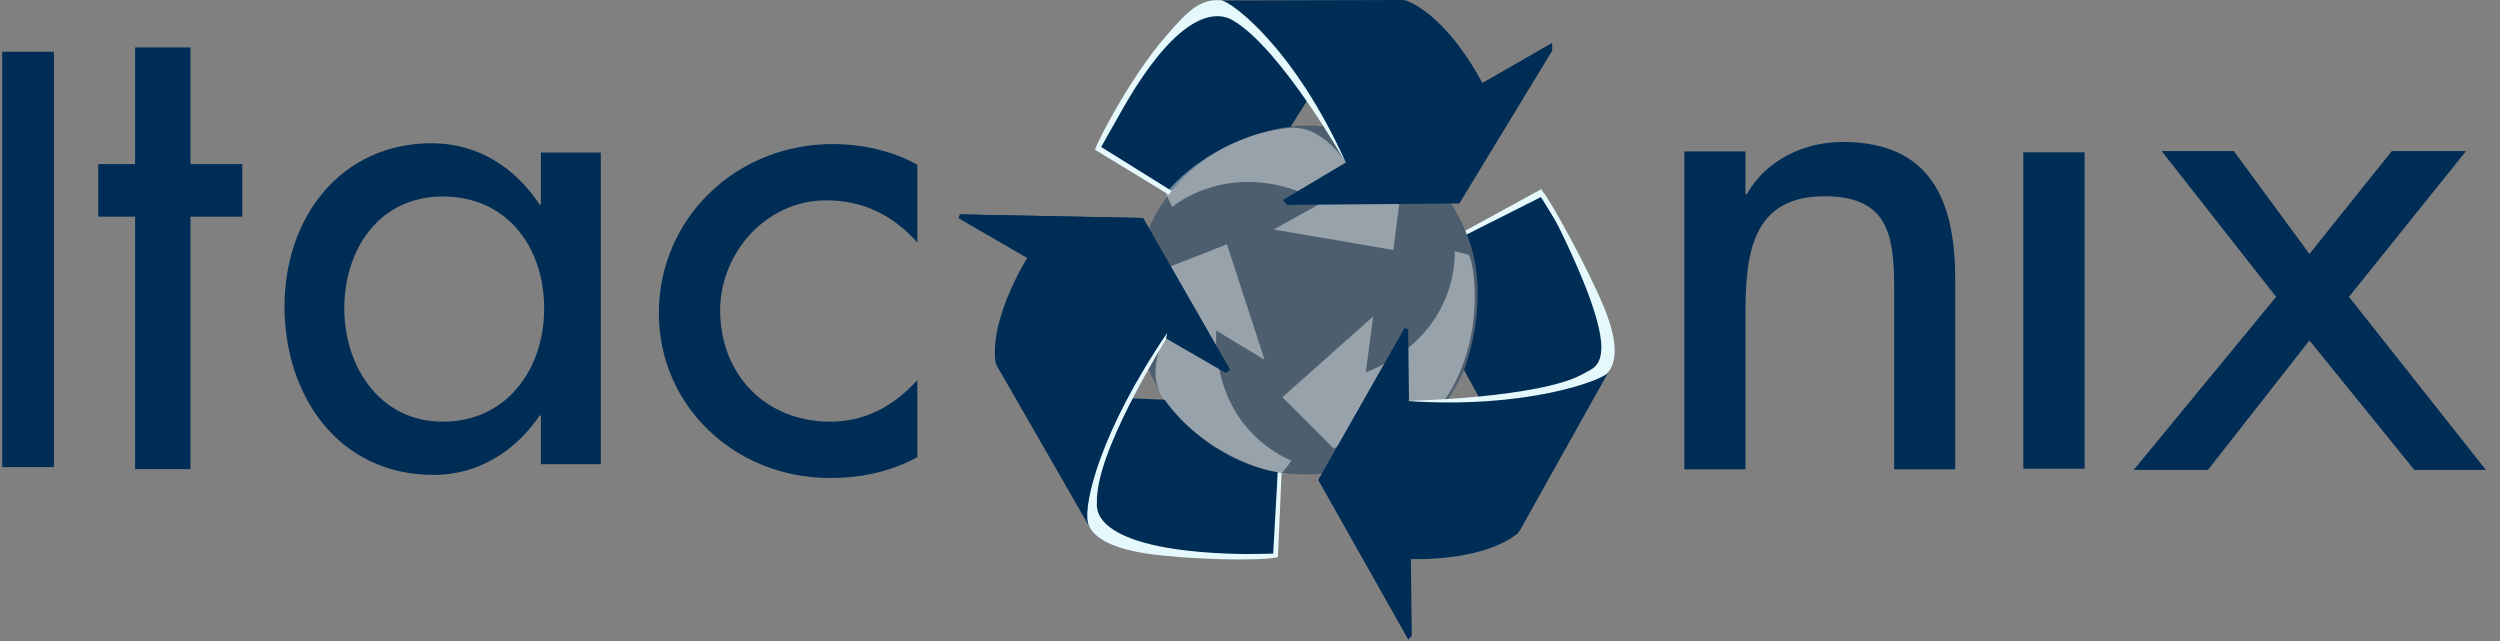 <svg width="156" height="40" viewBox="0 0 156 40" fill="none" xmlns="http://www.w3.org/2000/svg">
<rect x="0" y="0" width="156" height="40" fill="#808080" stroke="none"/>
<g clip-path="url(#clip0_7277_778)">
<path d="M3.367 29.149H0.138V3.229H3.367V29.149Z" fill="#002D56"/>
<path d="M11.884 29.273H8.429V13.52H6.131V10.24H8.429V2.96H11.884V10.24H15.12V13.52H11.884V29.273Z" fill="#002D56"/>
<path d="M37.491 28.967H33.753V25.935H33.673C32.175 28.138 29.847 29.636 27.062 29.636C21.12 29.636 17.753 24.691 17.753 19.12C17.753 13.549 21.287 8.938 26.938 8.938C29.804 8.938 32.131 10.436 33.673 12.764H33.753V9.52H37.491V28.975V28.967ZM33.956 19.244C33.956 15.462 31.673 12.262 27.636 12.262C23.6 12.262 21.484 15.629 21.484 19.244C21.484 22.858 23.687 26.313 27.636 26.313C31.585 26.313 33.956 23.069 33.956 19.244Z" fill="#002D56"/>
<path d="M57.244 15.134C55.716 13.418 53.847 12.502 51.556 12.502C47.818 12.502 44.938 15.767 44.938 19.367C44.938 23.382 47.782 26.313 51.811 26.313C54.014 26.313 55.804 25.309 57.244 23.716V28.531C55.505 29.454 53.76 29.825 51.767 29.825C45.913 29.825 41.113 25.389 41.113 19.535C41.113 13.68 45.869 8.989 51.978 8.989C53.76 8.989 55.716 9.411 57.244 10.284V15.134Z" fill="#002D56"/>
<path d="M108.909 12.124H108.996C110.182 10.007 112.553 8.858 114.975 8.858C120.567 8.858 122.007 12.633 122.007 17.462V29.287H118.196V17.927C118.196 14.538 117.731 12.247 113.833 12.247C108.916 12.247 108.916 16.567 108.916 20.174V29.287H105.105V9.447H108.916V12.116L108.909 12.124Z" fill="#002D56"/>
<path d="M130.08 29.244H126.255V9.505H130.08V29.244Z" fill="#002D56"/>
<path d="M134.88 9.425H139.389L144.109 15.847L149.251 9.425H153.884L146.575 18.523L155.12 29.323H150.655L144.109 21.244L137.775 29.323H133.142L142.029 18.523L134.887 9.425H134.88Z" fill="#002D56"/>
<path d="M92.276 18.647C92.276 24.698 87.462 29.607 81.52 29.607C75.578 29.607 70.764 24.698 70.764 18.647C70.764 12.596 75.636 7.833 81.578 7.833C87.52 7.833 92.276 12.596 92.276 18.647Z" fill="#002D56" fill-opacity="0.4"/>
<path d="M68.705 9.186C68.705 9.186 73.055 -0.444 76.567 0.975C78.945 1.935 81.309 5.716 81.578 6.255L80.538 7.906C80.538 7.906 75.949 8.306 73.084 11.956C72.975 12.102 68.713 9.193 68.713 9.193L68.705 9.186Z" fill="#002D56"/>
<path d="M96.131 12.218C96.131 12.218 101.978 21.251 99.236 23.251C97.164 24.764 93.978 24.996 92.327 24.858L91.353 23.084C91.353 23.084 93.156 18.64 91.52 14.618L96.131 12.218Z" fill="#002D56"/>
<path d="M79.534 34.56C79.534 34.56 68.727 35.309 68.458 31.622C68.284 29.251 70.342 25.353 70.669 24.858L72.72 24.945C72.72 24.945 75.127 28.684 79.738 29.462L79.534 34.567V34.56Z" fill="#002D56"/>
<g opacity="0.7">
<path d="M72.771 12.109L73.142 12.916C73.142 12.916 76.982 9.6 82.524 12.626L79.484 14.32L86.945 15.6L87.491 11.338L84.138 10.415C84.138 10.415 82.676 7.731 80.378 7.986C75.964 8.473 72.989 11.578 72.771 12.109Z" fill="white" fill-opacity="0.6"/>
</g>
<g opacity="0.7">
<path d="M91.673 15.905L90.771 15.673C90.771 15.673 91.156 20.858 85.222 23.244L85.687 19.745L80.022 24.785L83.229 27.993L86.065 25.956C86.065 25.956 89.2 26.553 90.4 24.582C92.72 20.793 91.971 16.429 91.665 15.905H91.673Z" fill="white" fill-opacity="0.6"/>
</g>
<g opacity="0.7">
<path d="M80.029 29.476L80.604 28.742C80.604 28.742 75.695 27.018 75.891 20.625L78.909 22.451L76.56 15.244L72.335 16.902L73.062 20.32C73.062 20.32 71.266 22.953 72.589 24.844C75.135 28.487 79.425 29.549 80.029 29.476Z" fill="white" fill-opacity="0.6"/>
</g>
<path d="M87.869 20.56L88.095 39.673L87.884 39.905L82.269 29.949L87.658 20.465L87.869 20.56Z" fill="#002D56"/>
<path d="M87.658 25.004V20.458L82.269 29.949L87.884 39.906L87.869 34.88C87.869 34.88 92.284 35.12 94.633 33.346C94.749 33.258 94.858 33.069 94.858 33.069L100.436 23.091C100.436 23.091 98.109 25.367 87.658 25.011V25.004Z" fill="#002D56"/>
<path d="M80.058 12.487L96.858 2.684V3.164L91.062 12.698L80.313 12.785L80.058 12.487Z" fill="#002D56"/>
<path d="M83.964 10.146L80.058 12.487H90.975L96.858 2.684L92.495 5.178C92.495 5.178 90.524 1.222 87.818 0.058C87.687 0 87.462 0 87.462 0L76.204 0.029C76.204 0.029 79.949 1.629 83.971 10.146H83.964Z" fill="#002D56"/>
<path d="M76.487 23.273L59.818 13.622L59.891 13.374L71.324 13.6L76.749 23.069L76.487 23.273Z" fill="#002D56"/>
<path d="M72.836 20.764L76.749 23.076L71.324 13.607L59.898 13.382L64.269 15.818C64.269 15.818 61.782 19.607 62.109 22.538C62.124 22.684 62.233 22.873 62.233 22.873L68.073 33.033C68.073 33.033 66.364 31.658 72.836 20.771V20.764Z" fill="#002D56"/>
<path d="M91.44 14.393L96.174 11.804L96.291 11.986C96.749 12.495 99.084 16.742 100.073 19.135C101.091 21.593 100.8 22.706 100.305 23.287C99.913 23.745 95.193 25.542 87.767 25.018C87.767 25.018 96.225 24.851 98.865 23.287C99.651 22.822 101.433 22.706 97.273 14.175C96.996 13.607 96.153 12.298 96.153 12.298L91.534 14.626L91.447 14.4L91.44 14.393Z" fill="#E5F8FC"/>
<path d="M79.971 29.498L79.753 34.531L79.738 34.764C78.734 35.026 74.196 34.924 71.629 34.553C68.996 34.167 68.073 33.353 67.891 32.611C67.607 31.433 68.647 26.931 72.836 20.771L72.749 21.178C72.582 21.491 68.32 28.298 68.444 31.346C68.444 31.52 67.796 34.342 77.294 34.567C77.942 34.582 79.447 34.545 79.447 34.545L79.731 29.469L79.971 29.506V29.498Z" fill="#E5F8FC"/>
<path d="M72.931 12.146L68.32 9.338L68.356 9.273C68.567 8.625 70.618 4.727 72.72 2.298C74.044 0.771 74.836 -0.102 76.204 0.022C76.807 0.08 80.778 2.953 84.014 10.233C84.014 10.233 79.971 3.047 76.924 1.265C76.131 0.8 73.716 0.196 69.825 7.2C69.52 7.753 68.713 9.171 68.713 9.171L73.113 11.913L72.938 12.124L72.931 12.146Z" fill="#E5F8FC"/>
</g>
<defs>
<clipPath id="clip0_7277_778">
<rect width="155.636" height="40" fill="white"/>
</clipPath>
</defs>
</svg>
